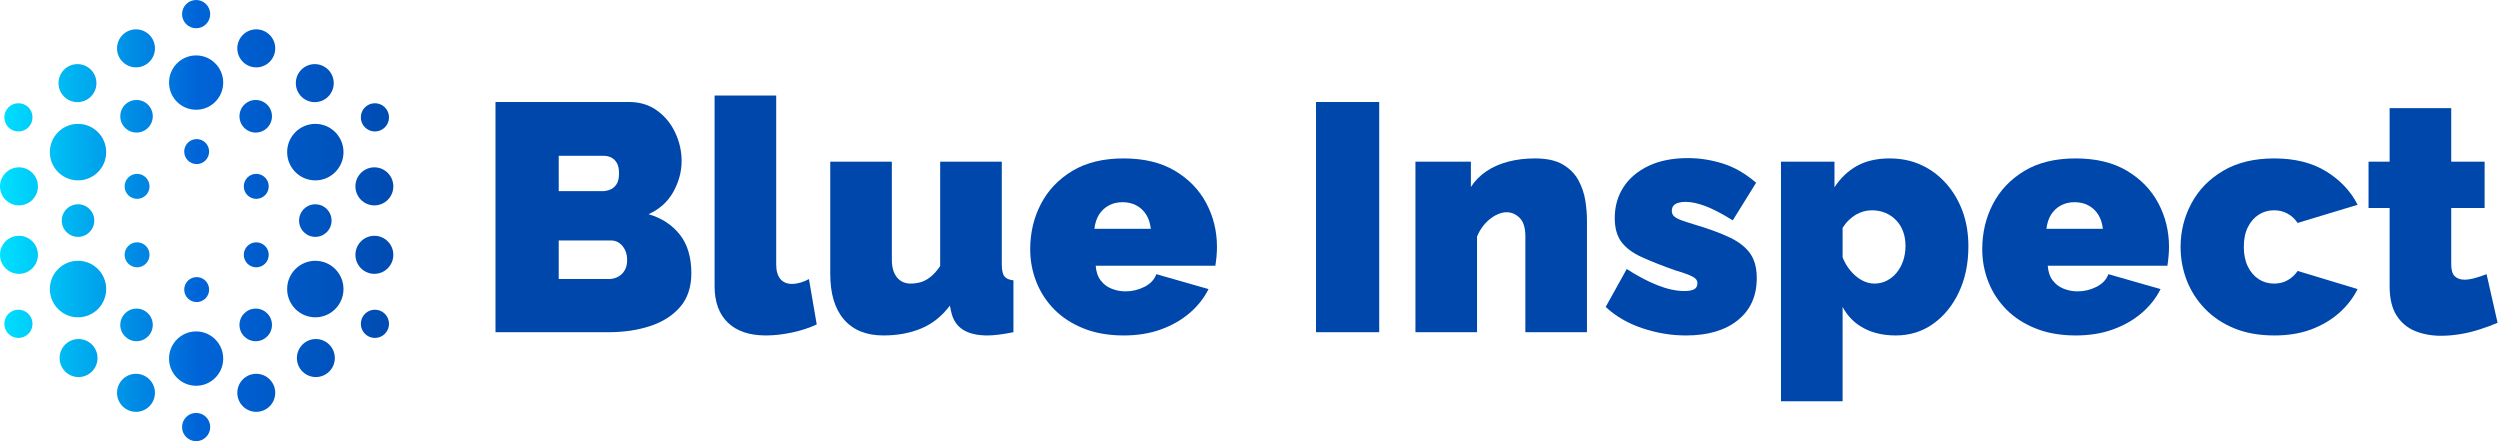 <?xml version="1.0" encoding="UTF-8"?> <svg xmlns="http://www.w3.org/2000/svg" xmlns:xlink="http://www.w3.org/1999/xlink" width="204px" height="36px" viewBox="0 0 204 36" version="1.1"><title>Logo Copy</title><defs><linearGradient x1="0%" y1="50%" x2="100%" y2="50%" id="linearGradient-1"><stop stop-color="#00E0FF" offset="0%"></stop><stop stop-color="#0064D8" offset="50.206%"></stop><stop stop-color="#004BB1" offset="100%"></stop></linearGradient></defs><g id="Page-1" stroke="none" stroke-width="1" fill="none" fill-rule="evenodd"><g id="Logo-Copy"><path d="M16.004,33.695 C16.639,33.695 17.153,34.211 17.153,34.847 C17.153,35.484 16.639,36 16.004,36 C15.369,36 14.855,35.484 14.855,34.847 C14.855,34.211 15.369,33.695 16.004,33.695 Z M11.097,30.502 C11.951,30.502 12.644,31.197 12.644,32.054 C12.644,32.911 11.951,33.606 11.097,33.606 C10.242,33.606 9.549,32.911 9.549,32.054 C9.549,31.197 10.242,30.502 11.097,30.502 Z M20.911,30.502 C21.766,30.502 22.459,31.197 22.459,32.054 C22.459,32.911 21.766,33.606 20.911,33.606 C20.057,33.606 19.364,32.911 19.364,32.054 C19.364,31.197 20.057,30.502 20.911,30.502 Z M16.004,27.044 C17.225,27.044 18.214,28.037 18.214,29.261 C18.214,30.485 17.225,31.478 16.004,31.478 C14.783,31.478 13.793,30.485 13.793,29.261 C13.793,28.037 14.783,27.044 16.004,27.044 Z M6.41,27.665 C7.265,27.665 7.958,28.36 7.958,29.217 C7.958,30.074 7.265,30.768 6.41,30.768 C5.556,30.768 4.863,30.074 4.863,29.217 C4.863,28.36 5.556,27.665 6.41,27.665 Z M25.774,27.665 C26.629,27.665 27.322,28.36 27.322,29.217 C27.322,30.074 26.629,30.768 25.774,30.768 C24.92,30.768 24.227,30.074 24.227,29.217 C24.227,28.36 24.92,27.665 25.774,27.665 Z M11.141,25.182 C11.873,25.182 12.467,25.778 12.467,26.512 C12.467,27.247 11.873,27.842 11.141,27.842 C10.408,27.842 9.815,27.247 9.815,26.512 C9.815,25.778 10.408,25.182 11.141,25.182 Z M20.867,25.182 C21.6,25.182 22.193,25.778 22.193,26.512 C22.193,27.247 21.6,27.842 20.867,27.842 C20.135,27.842 19.541,27.247 19.541,26.512 C19.541,25.778 20.135,25.182 20.867,25.182 Z M1.503,25.271 C2.138,25.271 2.653,25.787 2.653,26.424 C2.653,27.06 2.138,27.576 1.503,27.576 C0.868,27.576 0.354,27.06 0.354,26.424 C0.354,25.787 0.868,25.271 1.503,25.271 Z M30.593,25.271 C31.228,25.271 31.743,25.787 31.743,26.424 C31.743,27.06 31.228,27.576 30.593,27.576 C29.958,27.576 29.444,27.06 29.444,26.424 C29.444,25.787 29.958,25.271 30.593,25.271 Z M6.366,21.281 C7.636,21.281 8.665,22.313 8.665,23.586 C8.665,24.859 7.636,25.892 6.366,25.892 C5.097,25.892 4.067,24.859 4.067,23.586 C4.067,22.313 5.097,21.281 6.366,21.281 Z M25.73,21.281 C27,21.281 28.029,22.313 28.029,23.586 C28.029,24.859 27,25.892 25.73,25.892 C24.461,25.892 23.431,24.859 23.431,23.586 C23.431,22.313 24.461,21.281 25.73,21.281 Z M16.048,22.611 C16.61,22.611 17.065,23.067 17.065,23.631 C17.065,24.194 16.61,24.65 16.048,24.65 C15.487,24.65 15.031,24.194 15.031,23.631 C15.031,23.067 15.487,22.611 16.048,22.611 Z M1.547,19.241 C2.402,19.241 3.095,19.936 3.095,20.793 C3.095,21.65 2.402,22.345 1.547,22.345 C0.693,22.345 0,21.65 0,20.793 C0,19.936 0.693,19.241 1.547,19.241 Z M30.549,19.241 C31.404,19.241 32.096,19.936 32.096,20.793 C32.096,21.65 31.404,22.345 30.549,22.345 C29.694,22.345 29.002,21.65 29.002,20.793 C29.002,19.936 29.694,19.241 30.549,19.241 Z M11.185,19.773 C11.747,19.773 12.202,20.23 12.202,20.793 C12.202,21.356 11.747,21.813 11.185,21.813 C10.624,21.813 10.168,21.356 10.168,20.793 C10.168,20.23 10.624,19.773 11.185,19.773 Z M20.911,19.773 C21.473,19.773 21.928,20.23 21.928,20.793 C21.928,21.356 21.473,21.813 20.911,21.813 C20.35,21.813 19.894,21.356 19.894,20.793 C19.894,20.23 20.35,19.773 20.911,19.773 Z M6.366,16.67 C7.099,16.67 7.693,17.265 7.693,18 C7.693,18.735 7.099,19.33 6.366,19.33 C5.634,19.33 5.04,18.735 5.04,18 C5.04,17.265 5.634,16.67 6.366,16.67 Z M25.73,16.67 C26.463,16.67 27.056,17.265 27.056,18 C27.056,18.735 26.463,19.33 25.73,19.33 C24.998,19.33 24.404,18.735 24.404,18 C24.404,17.265 24.998,16.67 25.73,16.67 Z M1.547,13.655 C2.402,13.655 3.095,14.35 3.095,15.207 C3.095,16.064 2.402,16.759 1.547,16.759 C0.693,16.759 0,16.064 0,15.207 C0,14.35 0.693,13.655 1.547,13.655 Z M30.549,13.655 C31.404,13.655 32.096,14.35 32.096,15.207 C32.096,16.064 31.404,16.759 30.549,16.759 C29.694,16.759 29.002,16.064 29.002,15.207 C29.002,14.35 29.694,13.655 30.549,13.655 Z M11.185,14.187 C11.747,14.187 12.202,14.644 12.202,15.207 C12.202,15.77 11.747,16.227 11.185,16.227 C10.624,16.227 10.168,15.77 10.168,15.207 C10.168,14.644 10.624,14.187 11.185,14.187 Z M20.911,14.187 C21.473,14.187 21.928,14.644 21.928,15.207 C21.928,15.77 21.473,16.227 20.911,16.227 C20.35,16.227 19.894,15.77 19.894,15.207 C19.894,14.644 20.35,14.187 20.911,14.187 Z M25.73,10.108 C27,10.108 28.029,11.141 28.029,12.414 C28.029,13.687 27,14.719 25.73,14.719 C24.461,14.719 23.431,13.687 23.431,12.414 C23.431,11.141 24.461,10.108 25.73,10.108 Z M6.366,10.108 C7.636,10.108 8.665,11.141 8.665,12.414 C8.665,13.687 7.636,14.719 6.366,14.719 C5.097,14.719 4.067,13.687 4.067,12.414 C4.067,11.141 5.097,10.108 6.366,10.108 Z M16.048,11.35 C16.61,11.35 17.065,11.806 17.065,12.369 C17.065,12.933 16.61,13.389 16.048,13.389 C15.487,13.389 15.031,12.933 15.031,12.369 C15.031,11.806 15.487,11.35 16.048,11.35 Z M11.141,8.158 C11.873,8.158 12.467,8.753 12.467,9.488 C12.467,10.222 11.873,10.818 11.141,10.818 C10.408,10.818 9.815,10.222 9.815,9.488 C9.815,8.753 10.408,8.158 11.141,8.158 Z M20.867,8.158 C21.6,8.158 22.193,8.753 22.193,9.488 C22.193,10.222 21.6,10.818 20.867,10.818 C20.135,10.818 19.541,10.222 19.541,9.488 C19.541,8.753 20.135,8.158 20.867,8.158 Z M30.593,8.424 C31.228,8.424 31.743,8.94 31.743,9.576 C31.743,10.213 31.228,10.729 30.593,10.729 C29.958,10.729 29.444,10.213 29.444,9.576 C29.444,8.94 29.958,8.424 30.593,8.424 Z M1.503,8.424 C2.138,8.424 2.653,8.94 2.653,9.576 C2.653,10.213 2.138,10.729 1.503,10.729 C0.868,10.729 0.354,10.213 0.354,9.576 C0.354,8.94 0.868,8.424 1.503,8.424 Z M16.004,4.522 C17.225,4.522 18.214,5.515 18.214,6.739 C18.214,7.963 17.225,8.956 16.004,8.956 C14.783,8.956 13.793,7.963 13.793,6.739 C13.793,5.515 14.783,4.522 16.004,4.522 Z M6.322,5.232 C7.177,5.232 7.869,5.926 7.869,6.783 C7.869,7.64 7.177,8.335 6.322,8.335 C5.467,8.335 4.775,7.64 4.775,6.783 C4.775,5.926 5.467,5.232 6.322,5.232 Z M25.686,5.232 C26.541,5.232 27.233,5.926 27.233,6.783 C27.233,7.64 26.541,8.335 25.686,8.335 C24.831,8.335 24.139,7.64 24.139,6.783 C24.139,5.926 24.831,5.232 25.686,5.232 Z M11.097,2.394 C11.951,2.394 12.644,3.089 12.644,3.946 C12.644,4.803 11.951,5.498 11.097,5.498 C10.242,5.498 9.549,4.803 9.549,3.946 C9.549,3.089 10.242,2.394 11.097,2.394 Z M20.911,2.394 C21.766,2.394 22.459,3.089 22.459,3.946 C22.459,4.803 21.766,5.498 20.911,5.498 C20.057,5.498 19.364,4.803 19.364,3.946 C19.364,3.089 20.057,2.394 20.911,2.394 Z M16.004,0 C16.639,0 17.153,0.516 17.153,1.153 C17.153,1.789 16.639,2.305 16.004,2.305 C15.369,2.305 14.855,1.789 14.855,1.153 C14.855,0.516 15.369,0 16.004,0 Z" id="Combined-Shape" fill="url(#linearGradient-1)"></path><g id="Blue-Inspect" transform="translate(40.433, 7.794)" fill="#0047AB" fill-rule="nonzero"><path d="M15.981,14.499 C15.981,15.628 15.676,16.545 15.068,17.251 C14.459,17.956 13.643,18.476 12.62,18.812 C11.597,19.147 10.468,19.314 9.234,19.314 L0,19.314 L0,0.529 L10.901,0.529 C11.783,0.529 12.545,0.763 13.189,1.23 C13.833,1.698 14.327,2.302 14.671,3.043 C15.015,3.783 15.187,4.551 15.187,5.344 C15.187,6.209 14.962,7.047 14.512,7.858 C14.062,8.669 13.388,9.278 12.488,9.684 C13.564,10.001 14.415,10.557 15.041,11.35 C15.667,12.144 15.981,13.194 15.981,14.499 Z M10.742,13.441 C10.742,13.123 10.685,12.845 10.57,12.607 C10.455,12.369 10.301,12.179 10.107,12.038 C9.913,11.897 9.684,11.827 9.419,11.827 L5.159,11.827 L5.159,14.975 L9.234,14.975 C9.516,14.975 9.772,14.913 10.001,14.79 C10.23,14.666 10.411,14.49 10.543,14.261 C10.676,14.031 10.742,13.758 10.742,13.441 Z M5.159,4.921 L5.159,7.805 L8.678,7.805 C8.907,7.805 9.128,7.765 9.34,7.686 C9.551,7.607 9.728,7.461 9.869,7.249 C10.01,7.038 10.08,6.738 10.08,6.35 C10.08,5.997 10.023,5.719 9.908,5.516 C9.794,5.314 9.644,5.164 9.459,5.067 C9.273,4.97 9.066,4.921 8.837,4.921 L5.159,4.921 Z" id="Shape"></path><path d="M17.878,0 L22.905,0 L22.905,13.785 C22.905,14.296 23.015,14.689 23.235,14.962 C23.456,15.235 23.778,15.372 24.201,15.372 C24.413,15.372 24.642,15.337 24.889,15.266 C25.136,15.196 25.365,15.099 25.577,14.975 L26.212,18.679 C25.612,18.961 24.938,19.182 24.188,19.341 C23.438,19.499 22.728,19.579 22.058,19.579 C20.717,19.579 19.686,19.23 18.962,18.534 C18.239,17.837 17.878,16.845 17.878,15.557 L17.878,0 Z" id="Path"></path><path d="M27.315,14.552 L27.315,5.397 L32.342,5.397 L32.342,13.414 C32.342,14.014 32.479,14.486 32.752,14.83 C33.026,15.174 33.401,15.346 33.877,15.346 C34.141,15.346 34.406,15.31 34.671,15.24 C34.935,15.169 35.204,15.028 35.478,14.816 C35.751,14.605 36.02,14.305 36.285,13.917 L36.285,5.397 L41.312,5.397 L41.312,13.758 C41.312,14.234 41.382,14.565 41.523,14.75 C41.664,14.935 41.911,15.046 42.264,15.081 L42.264,19.314 C41.823,19.402 41.426,19.469 41.073,19.513 C40.721,19.557 40.412,19.579 40.147,19.579 C39.301,19.579 38.63,19.42 38.137,19.103 C37.643,18.785 37.325,18.3 37.184,17.647 L37.078,17.145 C36.426,18.009 35.645,18.631 34.737,19.01 C33.828,19.389 32.801,19.579 31.654,19.579 C30.261,19.579 29.189,19.147 28.44,18.282 C27.69,17.418 27.315,16.175 27.315,14.552 Z" id="Path"></path><path d="M51.252,19.579 C50.035,19.579 48.95,19.389 47.998,19.01 C47.045,18.631 46.247,18.115 45.603,17.462 C44.959,16.81 44.47,16.06 44.135,15.213 C43.8,14.367 43.632,13.476 43.632,12.541 C43.632,11.2 43.923,9.97 44.505,8.85 C45.087,7.73 45.943,6.831 47.072,6.151 C48.2,5.472 49.594,5.133 51.252,5.133 C52.91,5.133 54.303,5.468 55.432,6.138 C56.561,6.808 57.417,7.69 57.999,8.784 C58.581,9.878 58.872,11.068 58.872,12.356 C58.872,12.62 58.858,12.889 58.832,13.163 C58.806,13.436 58.775,13.679 58.739,13.89 L48.976,13.89 C49.012,14.384 49.148,14.786 49.387,15.094 C49.625,15.403 49.925,15.628 50.286,15.769 C50.648,15.91 51.023,15.981 51.411,15.981 C51.957,15.981 52.473,15.857 52.958,15.61 C53.443,15.363 53.765,15.019 53.924,14.578 L58.184,15.795 C57.813,16.536 57.297,17.189 56.636,17.753 C55.975,18.318 55.194,18.763 54.295,19.089 C53.395,19.416 52.381,19.579 51.252,19.579 Z M48.871,10.874 L53.474,10.874 C53.421,10.416 53.294,10.028 53.091,9.71 C52.888,9.393 52.623,9.146 52.297,8.969 C51.971,8.793 51.596,8.705 51.172,8.705 C50.749,8.705 50.374,8.793 50.048,8.969 C49.722,9.146 49.457,9.393 49.254,9.71 C49.051,10.028 48.924,10.416 48.871,10.874 Z" id="Shape"></path><polygon id="Path" points="66.952 19.314 66.952 0.529 72.111 0.529 72.111 19.314"></polygon><path d="M89.063,19.314 L84.036,19.314 L84.036,11.483 C84.036,10.795 83.882,10.297 83.573,9.988 C83.264,9.679 82.907,9.525 82.502,9.525 C82.219,9.525 81.92,9.609 81.602,9.776 C81.285,9.944 80.993,10.177 80.729,10.477 C80.464,10.777 80.253,11.121 80.094,11.509 L80.094,19.314 L75.067,19.314 L75.067,5.397 L79.591,5.397 L79.591,7.461 C79.926,6.95 80.35,6.522 80.861,6.178 C81.373,5.834 81.964,5.574 82.634,5.397 C83.304,5.221 84.036,5.133 84.83,5.133 C85.782,5.133 86.541,5.3 87.105,5.636 C87.67,5.971 88.093,6.403 88.375,6.932 C88.657,7.461 88.843,8.012 88.931,8.586 C89.019,9.159 89.063,9.684 89.063,10.16 L89.063,19.314 Z" id="Path"></path><path d="M97.151,19.579 C95.934,19.579 94.739,19.38 93.566,18.983 C92.393,18.587 91.401,18.009 90.59,17.251 L92.31,14.155 C93.174,14.719 94.007,15.16 94.81,15.478 C95.612,15.795 96.34,15.954 96.993,15.954 C97.363,15.954 97.636,15.906 97.813,15.809 C97.989,15.712 98.077,15.548 98.077,15.319 C98.077,15.16 98.016,15.028 97.892,14.922 C97.769,14.816 97.57,14.711 97.297,14.605 C97.024,14.499 96.675,14.384 96.252,14.261 C95.158,13.873 94.245,13.511 93.513,13.176 C92.781,12.841 92.235,12.431 91.873,11.946 C91.511,11.461 91.331,10.812 91.331,10.001 C91.331,9.049 91.569,8.206 92.045,7.474 C92.521,6.742 93.205,6.165 94.096,5.741 C94.986,5.318 96.058,5.106 97.31,5.106 C98.245,5.106 99.184,5.252 100.128,5.543 C101.072,5.834 101.984,6.359 102.866,7.117 L100.961,10.186 C100.079,9.639 99.334,9.251 98.726,9.022 C98.117,8.793 97.575,8.678 97.099,8.678 C96.869,8.678 96.671,8.705 96.503,8.758 C96.336,8.81 96.208,8.89 96.12,8.996 C96.031,9.101 95.987,9.243 95.987,9.419 C95.987,9.595 96.049,9.741 96.172,9.856 C96.296,9.97 96.49,10.076 96.755,10.173 C97.019,10.27 97.354,10.38 97.76,10.504 C98.959,10.857 99.938,11.214 100.697,11.575 C101.455,11.937 102.015,12.373 102.377,12.885 C102.738,13.396 102.919,14.067 102.919,14.896 C102.919,16.36 102.403,17.506 101.371,18.335 C100.34,19.164 98.933,19.579 97.151,19.579 Z" id="Path"></path><path d="M114.262,19.579 C113.256,19.579 112.383,19.38 111.643,18.983 C110.902,18.587 110.328,18.009 109.923,17.251 L109.923,24.95 L104.896,24.95 L104.896,5.397 L109.261,5.397 L109.261,7.488 C109.755,6.729 110.368,6.147 111.1,5.741 C111.832,5.336 112.718,5.133 113.759,5.133 C114.694,5.133 115.549,5.309 116.326,5.662 C117.102,6.015 117.781,6.517 118.363,7.17 C118.945,7.823 119.395,8.581 119.712,9.445 C120.03,10.31 120.188,11.262 120.188,12.303 C120.188,13.696 119.933,14.94 119.421,16.033 C118.91,17.127 118.208,17.991 117.318,18.626 C116.427,19.261 115.408,19.579 114.262,19.579 Z M112.516,15.346 C112.886,15.346 113.226,15.266 113.534,15.107 C113.843,14.949 114.112,14.728 114.341,14.446 C114.571,14.164 114.747,13.837 114.87,13.467 C114.994,13.097 115.056,12.7 115.056,12.276 C115.056,11.835 114.989,11.439 114.857,11.086 C114.725,10.733 114.535,10.429 114.288,10.173 C114.041,9.917 113.75,9.719 113.415,9.578 C113.08,9.437 112.71,9.366 112.304,9.366 C112.075,9.366 111.85,9.397 111.629,9.459 C111.409,9.52 111.202,9.609 111.008,9.723 C110.813,9.838 110.624,9.983 110.439,10.16 C110.253,10.336 110.081,10.548 109.923,10.795 L109.923,13.202 C110.081,13.608 110.298,13.974 110.571,14.3 C110.844,14.627 111.149,14.883 111.484,15.068 C111.819,15.253 112.163,15.346 112.516,15.346 Z" id="Shape"></path><path d="M128.938,19.579 C127.721,19.579 126.636,19.389 125.684,19.01 C124.731,18.631 123.933,18.115 123.289,17.462 C122.646,16.81 122.156,16.06 121.821,15.213 C121.486,14.367 121.318,13.476 121.318,12.541 C121.318,11.2 121.609,9.97 122.191,8.85 C122.773,7.73 123.629,6.831 124.758,6.151 C125.887,5.472 127.28,5.133 128.938,5.133 C130.596,5.133 131.99,5.468 133.118,6.138 C134.247,6.808 135.103,7.69 135.685,8.784 C136.267,9.878 136.558,11.068 136.558,12.356 C136.558,12.62 136.545,12.889 136.518,13.163 C136.492,13.436 136.461,13.679 136.426,13.89 L126.663,13.89 C126.698,14.384 126.835,14.786 127.073,15.094 C127.311,15.403 127.611,15.628 127.972,15.769 C128.334,15.91 128.709,15.981 129.097,15.981 C129.644,15.981 130.16,15.857 130.645,15.61 C131.13,15.363 131.452,15.019 131.61,14.578 L135.87,15.795 C135.5,16.536 134.984,17.189 134.322,17.753 C133.661,18.318 132.88,18.763 131.981,19.089 C131.081,19.416 130.067,19.579 128.938,19.579 Z M126.557,10.874 L131.161,10.874 C131.108,10.416 130.98,10.028 130.777,9.71 C130.574,9.393 130.31,9.146 129.983,8.969 C129.657,8.793 129.282,8.705 128.859,8.705 C128.435,8.705 128.061,8.793 127.734,8.969 C127.408,9.146 127.143,9.393 126.941,9.71 C126.738,10.028 126.61,10.416 126.557,10.874 Z" id="Shape"></path><path d="M145.149,19.579 C143.914,19.579 142.825,19.385 141.881,18.997 C140.938,18.609 140.14,18.075 139.487,17.396 C138.834,16.717 138.34,15.945 138.005,15.081 C137.67,14.217 137.503,13.308 137.503,12.356 C137.503,11.086 137.798,9.9 138.389,8.797 C138.98,7.695 139.844,6.808 140.982,6.138 C142.12,5.468 143.509,5.133 145.149,5.133 C146.825,5.133 148.236,5.486 149.382,6.191 C150.529,6.897 151.384,7.805 151.949,8.916 L147.054,10.398 C146.825,10.063 146.547,9.807 146.221,9.631 C145.894,9.454 145.528,9.366 145.123,9.366 C144.664,9.366 144.249,9.485 143.879,9.723 C143.509,9.961 143.213,10.301 142.993,10.742 C142.772,11.183 142.662,11.721 142.662,12.356 C142.662,12.973 142.772,13.507 142.993,13.957 C143.213,14.406 143.509,14.75 143.879,14.988 C144.249,15.226 144.664,15.346 145.123,15.346 C145.405,15.346 145.66,15.306 145.89,15.226 C146.119,15.147 146.335,15.028 146.538,14.869 C146.741,14.711 146.913,14.525 147.054,14.314 L151.949,15.795 C151.578,16.536 151.071,17.189 150.427,17.753 C149.783,18.318 149.025,18.763 148.152,19.089 C147.279,19.416 146.278,19.579 145.149,19.579 Z" id="Path"></path><path d="M163.371,18.547 C162.912,18.741 162.423,18.922 161.902,19.089 C161.382,19.257 160.853,19.385 160.315,19.473 C159.777,19.561 159.252,19.605 158.74,19.605 C157.982,19.605 157.285,19.477 156.65,19.222 C156.015,18.966 155.508,18.543 155.129,17.952 C154.75,17.361 154.56,16.563 154.56,15.557 L154.56,9.181 L152.84,9.181 L152.84,5.397 L154.56,5.397 L154.56,1.032 L159.587,1.032 L159.587,5.397 L162.312,5.397 L162.312,9.181 L159.587,9.181 L159.587,13.785 C159.587,14.243 159.684,14.565 159.878,14.75 C160.072,14.935 160.337,15.028 160.672,15.028 C160.919,15.028 161.201,14.984 161.519,14.896 C161.836,14.808 162.154,14.702 162.471,14.578 L163.371,18.547 Z" id="Path"></path></g></g></g></svg> 